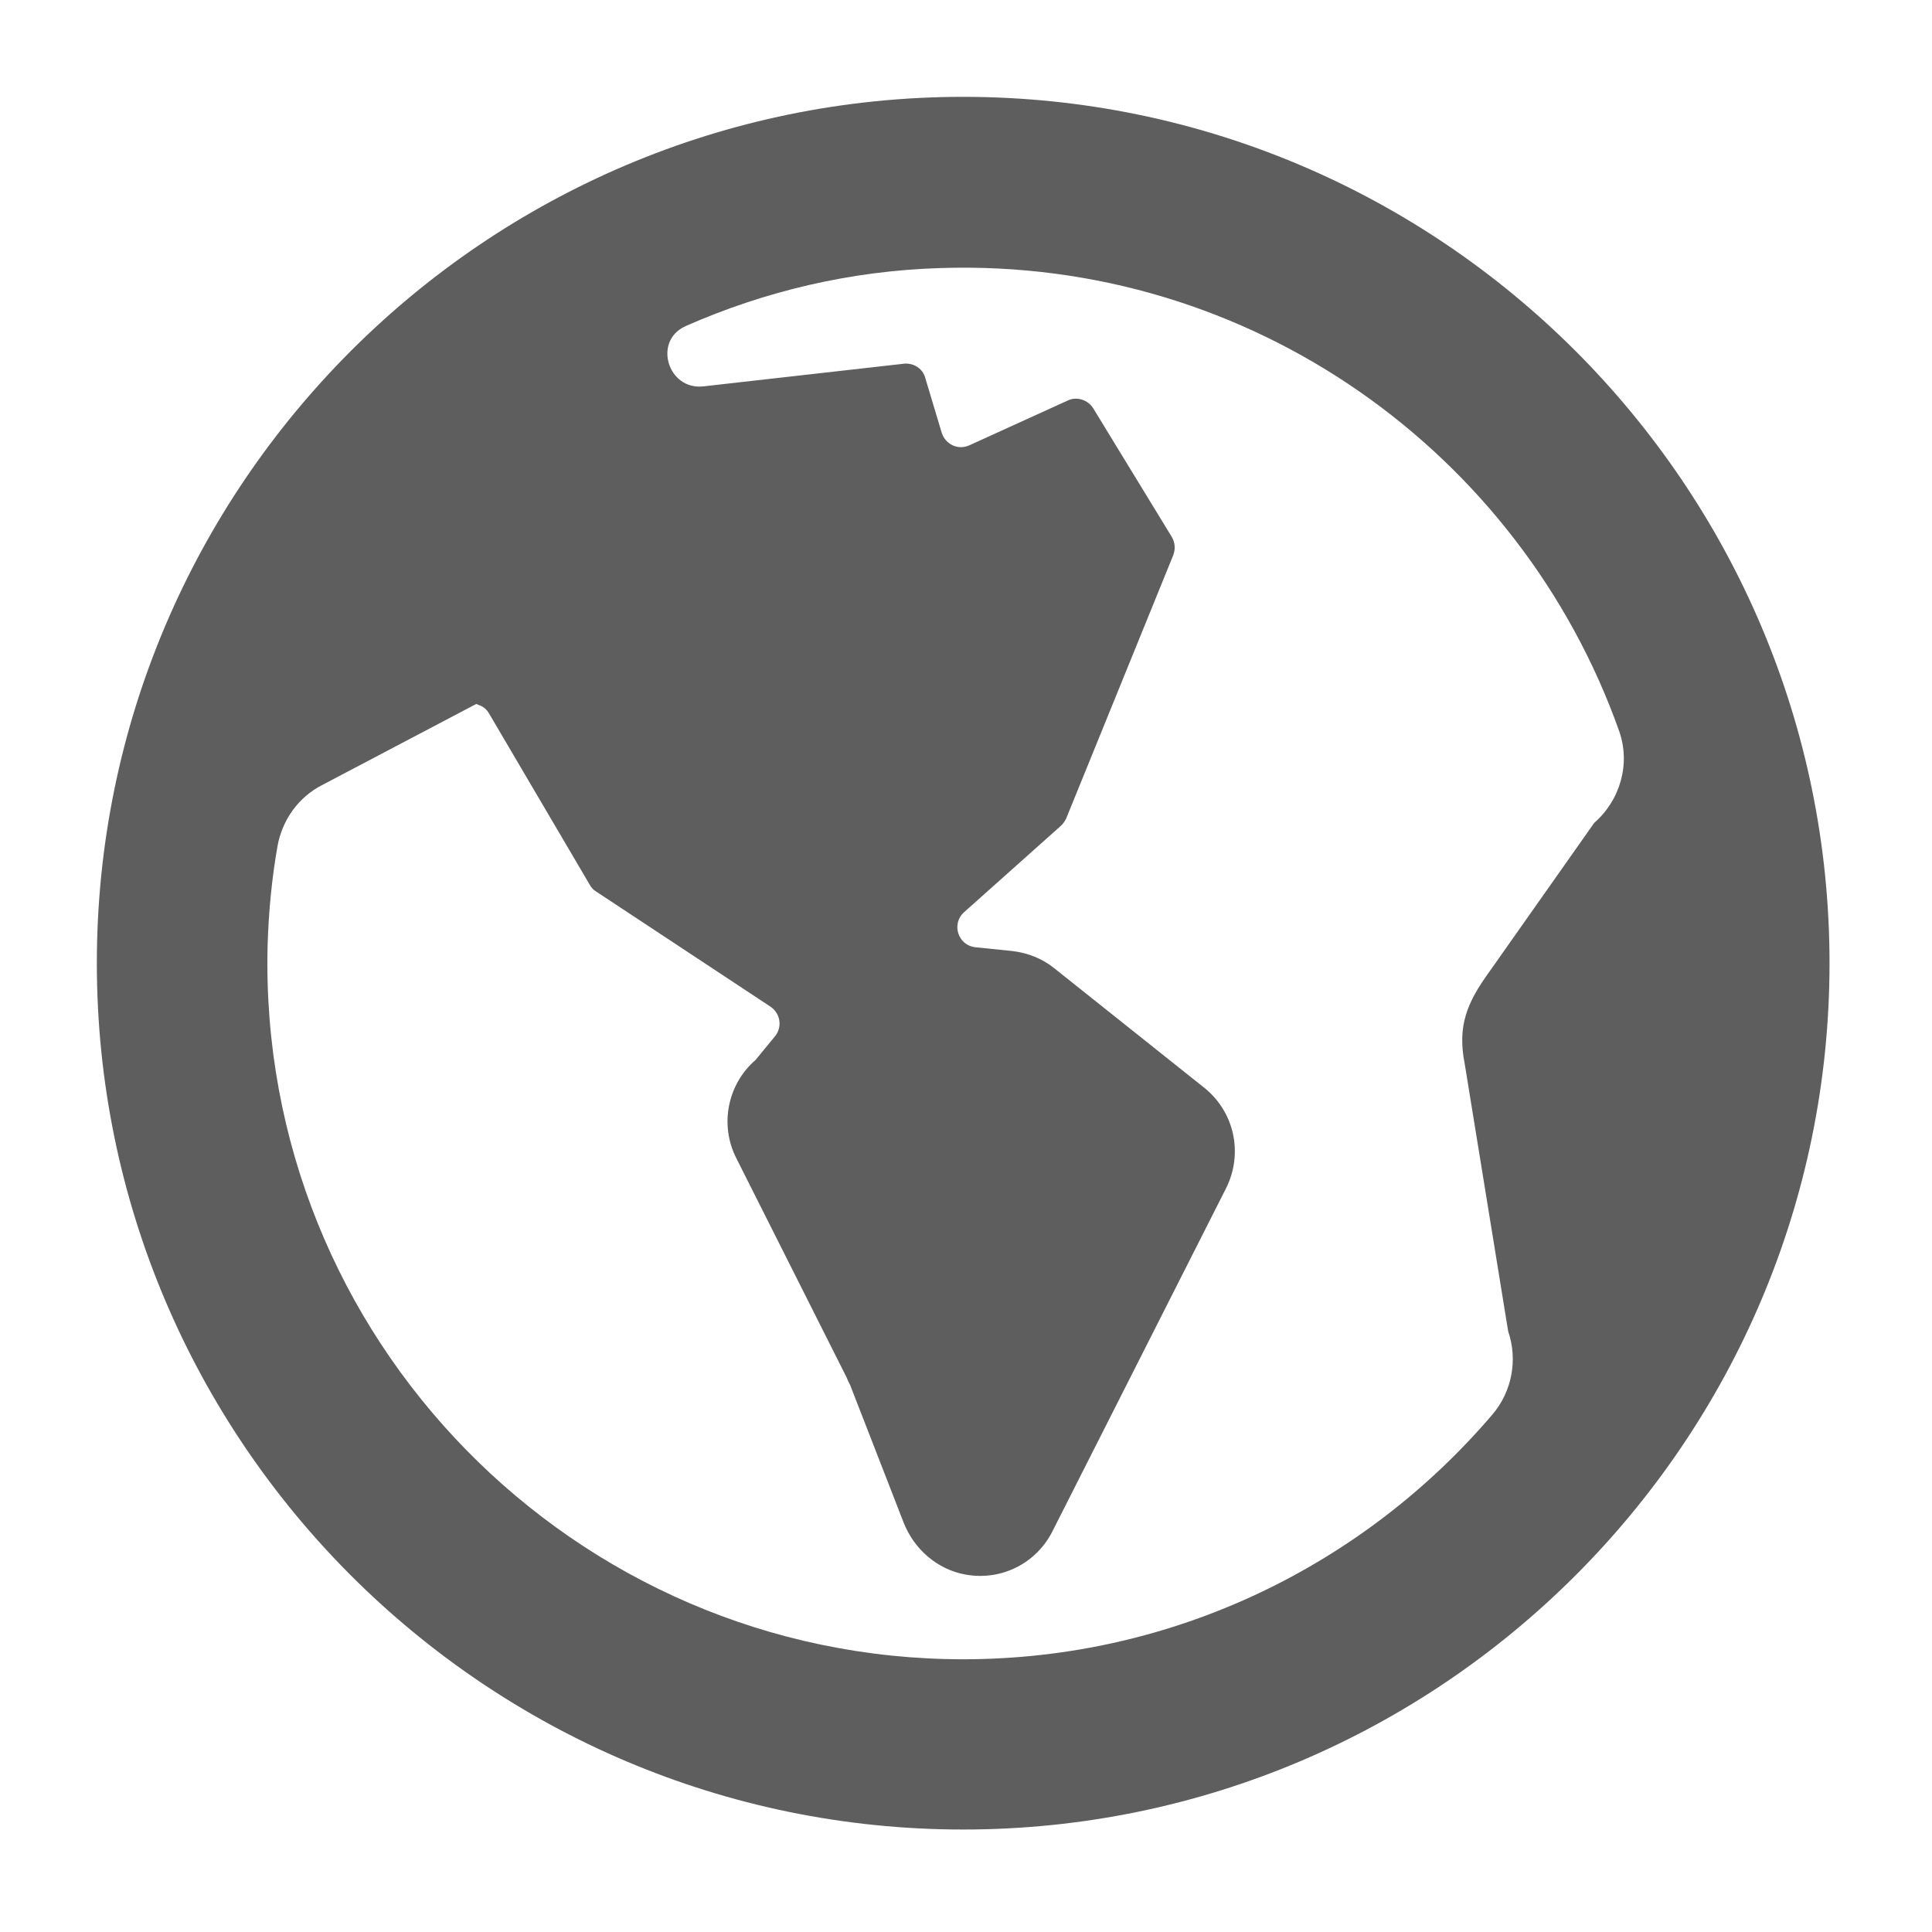 <svg width="24" height="24" viewBox="0 0 24 24" fill="none" xmlns="http://www.w3.org/2000/svg">
<path d="M11.965 1.203C6.032 1.203 1.203 6.032 1.203 11.965C1.203 17.898 6.032 22.727 11.965 22.727C17.898 22.727 22.727 17.898 22.727 11.965C22.727 6.032 17.898 1.203 11.965 1.203ZM18.503 12.069C18.224 12.453 18.102 12.744 18.195 13.214L18.735 16.538C18.857 16.893 18.782 17.288 18.538 17.573C16.951 19.432 14.592 20.612 11.965 20.612C7.13 20.612 3.208 16.62 3.324 11.756C3.336 11.331 3.376 10.919 3.446 10.518C3.504 10.187 3.707 9.902 4.004 9.751L5.916 8.745L5.945 8.757C6.003 8.775 6.049 8.815 6.078 8.868L7.328 10.994C7.345 11.024 7.369 11.053 7.398 11.07L9.571 12.505C9.693 12.587 9.722 12.755 9.629 12.871L9.385 13.168C9.036 13.47 8.937 13.976 9.147 14.388L10.518 17.113C10.53 17.143 10.541 17.172 10.559 17.201L11.221 18.903C11.349 19.24 11.64 19.496 11.994 19.56C12.447 19.641 12.877 19.415 13.075 19.02L15.231 14.76C15.446 14.33 15.336 13.813 14.958 13.511L13.098 12.029C12.947 11.907 12.767 11.837 12.575 11.814L12.116 11.767C11.901 11.744 11.814 11.477 11.977 11.331L13.168 10.268C13.203 10.239 13.226 10.204 13.244 10.169L14.574 6.898C14.603 6.822 14.598 6.741 14.557 6.671L13.581 5.073C13.517 4.968 13.377 4.922 13.267 4.974L12.041 5.532C11.901 5.596 11.744 5.52 11.698 5.375L11.494 4.695C11.46 4.567 11.332 4.498 11.204 4.521L8.734 4.8C8.298 4.846 8.112 4.242 8.507 4.056C8.513 4.056 8.513 4.056 8.519 4.05C9.495 3.62 10.559 3.364 11.68 3.33C15.556 3.202 18.892 5.642 20.112 9.077C20.258 9.484 20.13 9.937 19.804 10.222L18.503 12.069Z" fill="#5E5E5E"/>
</svg>
